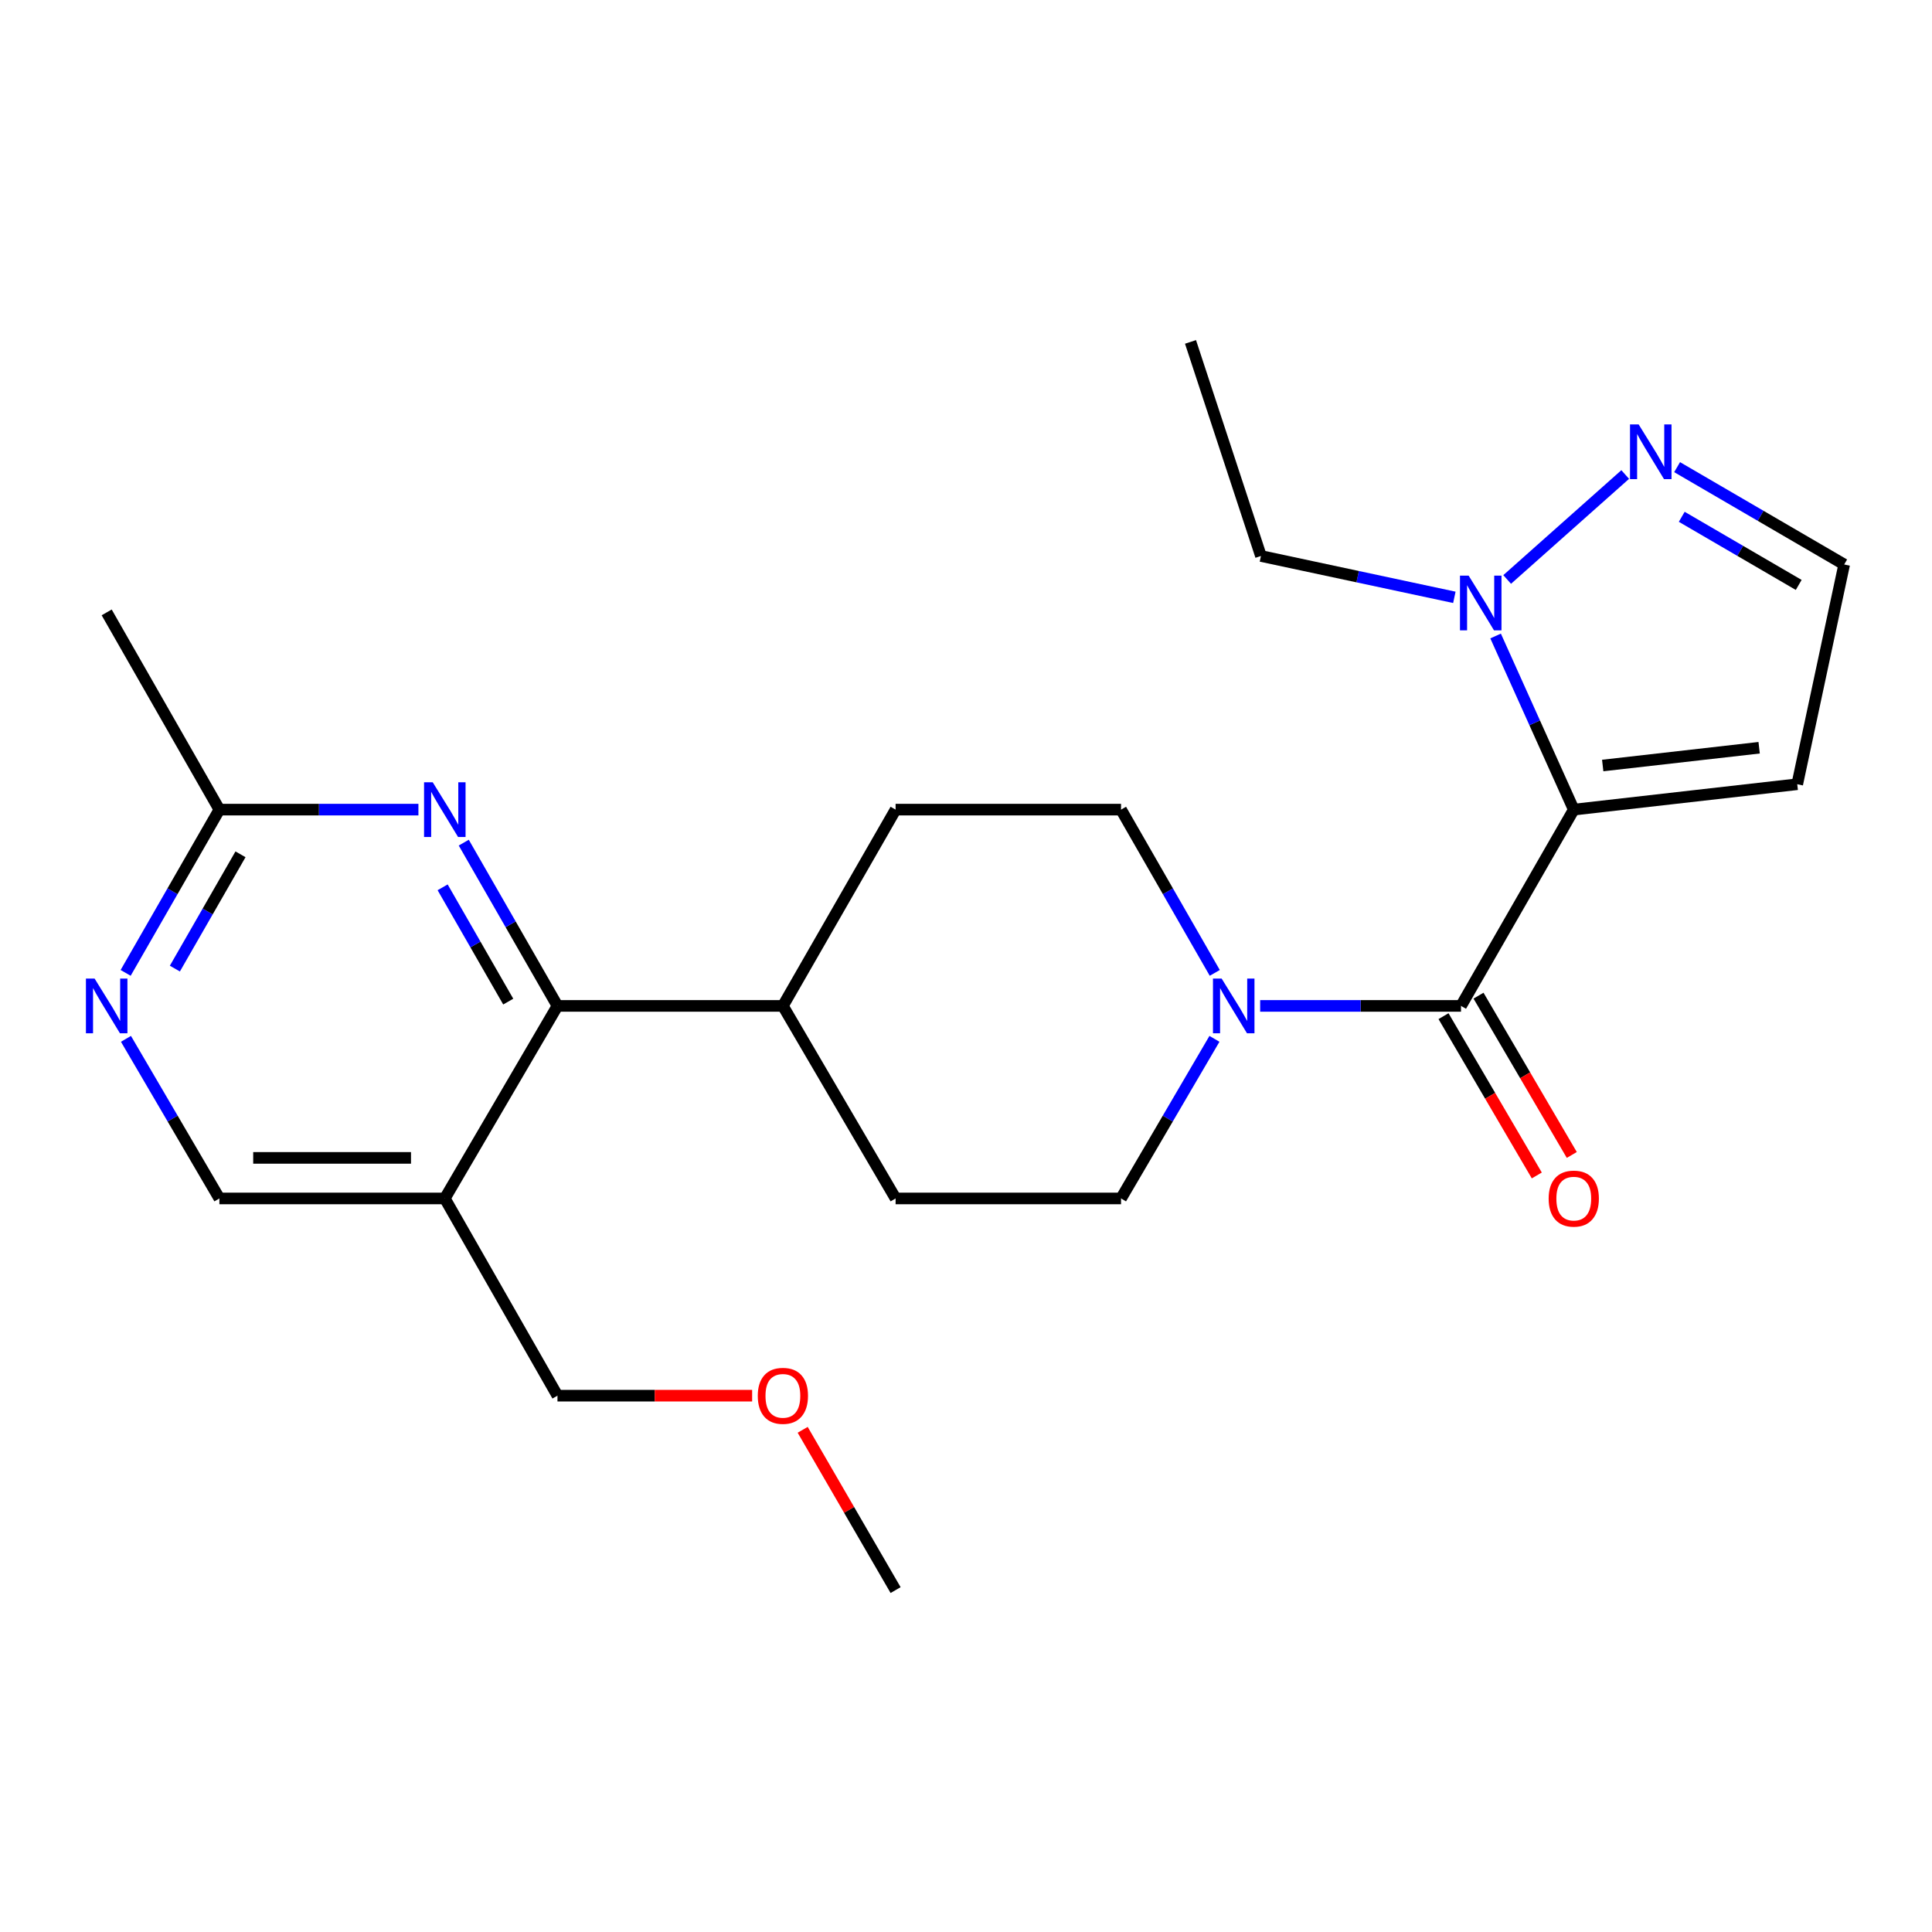<?xml version='1.0' encoding='iso-8859-1'?>
<svg version='1.1' baseProfile='full'
              xmlns='http://www.w3.org/2000/svg'
                      xmlns:rdkit='http://www.rdkit.org/xml'
                      xmlns:xlink='http://www.w3.org/1999/xlink'
                  xml:space='preserve'
width='1000px' height='1000px' viewBox='0 0 1000 1000'>
<!-- END OF HEADER -->
<rect style='opacity:1.0;fill:#FFFFFF;stroke:none' width='1000' height='1000' x='0' y='0'> </rect>
<path class='bond-0' d='M 814.579,419.059 L 756.217,520.655' style='fill:none;fill-rule:evenodd;stroke:#000000;stroke-width:6px;stroke-linecap:butt;stroke-linejoin:miter;stroke-opacity:1' />
<path class='bond-1' d='M 814.579,419.059 L 794.348,374.125' style='fill:none;fill-rule:evenodd;stroke:#000000;stroke-width:6px;stroke-linecap:butt;stroke-linejoin:miter;stroke-opacity:1' />
<path class='bond-1' d='M 794.348,374.125 L 774.118,329.191' style='fill:none;fill-rule:evenodd;stroke:#0000FF;stroke-width:6px;stroke-linecap:butt;stroke-linejoin:miter;stroke-opacity:1' />
<path class='bond-7' d='M 814.579,419.059 L 930.252,405.915' style='fill:none;fill-rule:evenodd;stroke:#000000;stroke-width:6px;stroke-linecap:butt;stroke-linejoin:miter;stroke-opacity:1' />
<path class='bond-7' d='M 829.559,396.229 L 910.53,387.028' style='fill:none;fill-rule:evenodd;stroke:#000000;stroke-width:6px;stroke-linecap:butt;stroke-linejoin:miter;stroke-opacity:1' />
<path class='bond-2' d='M 756.217,520.655 L 704.236,520.655' style='fill:none;fill-rule:evenodd;stroke:#000000;stroke-width:6px;stroke-linecap:butt;stroke-linejoin:miter;stroke-opacity:1' />
<path class='bond-2' d='M 704.236,520.655 L 652.255,520.655' style='fill:none;fill-rule:evenodd;stroke:#0000FF;stroke-width:6px;stroke-linecap:butt;stroke-linejoin:miter;stroke-opacity:1' />
<path class='bond-12' d='M 747.16,525.959 L 771.302,567.186' style='fill:none;fill-rule:evenodd;stroke:#000000;stroke-width:6px;stroke-linecap:butt;stroke-linejoin:miter;stroke-opacity:1' />
<path class='bond-12' d='M 771.302,567.186 L 795.444,608.412' style='fill:none;fill-rule:evenodd;stroke:#FF0000;stroke-width:6px;stroke-linecap:butt;stroke-linejoin:miter;stroke-opacity:1' />
<path class='bond-12' d='M 765.275,515.351 L 789.417,556.577' style='fill:none;fill-rule:evenodd;stroke:#000000;stroke-width:6px;stroke-linecap:butt;stroke-linejoin:miter;stroke-opacity:1' />
<path class='bond-12' d='M 789.417,556.577 L 813.56,597.803' style='fill:none;fill-rule:evenodd;stroke:#FF0000;stroke-width:6px;stroke-linecap:butt;stroke-linejoin:miter;stroke-opacity:1' />
<path class='bond-5' d='M 780.106,299.932 L 841.205,245.611' style='fill:none;fill-rule:evenodd;stroke:#0000FF;stroke-width:6px;stroke-linecap:butt;stroke-linejoin:miter;stroke-opacity:1' />
<path class='bond-18' d='M 752.774,309.181 L 702.718,298.481' style='fill:none;fill-rule:evenodd;stroke:#0000FF;stroke-width:6px;stroke-linecap:butt;stroke-linejoin:miter;stroke-opacity:1' />
<path class='bond-18' d='M 702.718,298.481 L 652.662,287.781' style='fill:none;fill-rule:evenodd;stroke:#000000;stroke-width:6px;stroke-linecap:butt;stroke-linejoin:miter;stroke-opacity:1' />
<path class='bond-14' d='M 628.763,503.566 L 604.505,461.313' style='fill:none;fill-rule:evenodd;stroke:#0000FF;stroke-width:6px;stroke-linecap:butt;stroke-linejoin:miter;stroke-opacity:1' />
<path class='bond-14' d='M 604.505,461.313 L 580.247,419.059' style='fill:none;fill-rule:evenodd;stroke:#000000;stroke-width:6px;stroke-linecap:butt;stroke-linejoin:miter;stroke-opacity:1' />
<path class='bond-15' d='M 628.597,537.702 L 604.422,579.008' style='fill:none;fill-rule:evenodd;stroke:#0000FF;stroke-width:6px;stroke-linecap:butt;stroke-linejoin:miter;stroke-opacity:1' />
<path class='bond-15' d='M 604.422,579.008 L 580.247,620.315' style='fill:none;fill-rule:evenodd;stroke:#000000;stroke-width:6px;stroke-linecap:butt;stroke-linejoin:miter;stroke-opacity:1' />
<path class='bond-3' d='M 288.546,520.655 L 405.222,520.655' style='fill:none;fill-rule:evenodd;stroke:#000000;stroke-width:6px;stroke-linecap:butt;stroke-linejoin:miter;stroke-opacity:1' />
<path class='bond-4' d='M 288.546,520.655 L 264.293,478.401' style='fill:none;fill-rule:evenodd;stroke:#000000;stroke-width:6px;stroke-linecap:butt;stroke-linejoin:miter;stroke-opacity:1' />
<path class='bond-4' d='M 264.293,478.401 L 240.04,436.148' style='fill:none;fill-rule:evenodd;stroke:#0000FF;stroke-width:6px;stroke-linecap:butt;stroke-linejoin:miter;stroke-opacity:1' />
<path class='bond-4' d='M 263.063,518.43 L 246.085,488.852' style='fill:none;fill-rule:evenodd;stroke:#000000;stroke-width:6px;stroke-linecap:butt;stroke-linejoin:miter;stroke-opacity:1' />
<path class='bond-4' d='M 246.085,488.852 L 229.108,459.275' style='fill:none;fill-rule:evenodd;stroke:#0000FF;stroke-width:6px;stroke-linecap:butt;stroke-linejoin:miter;stroke-opacity:1' />
<path class='bond-6' d='M 288.546,520.655 L 230.231,620.315' style='fill:none;fill-rule:evenodd;stroke:#000000;stroke-width:6px;stroke-linecap:butt;stroke-linejoin:miter;stroke-opacity:1' />
<path class='bond-9' d='M 216.574,419.059 L 165.065,419.059' style='fill:none;fill-rule:evenodd;stroke:#0000FF;stroke-width:6px;stroke-linecap:butt;stroke-linejoin:miter;stroke-opacity:1' />
<path class='bond-9' d='M 165.065,419.059 L 113.555,419.059' style='fill:none;fill-rule:evenodd;stroke:#000000;stroke-width:6px;stroke-linecap:butt;stroke-linejoin:miter;stroke-opacity:1' />
<path class='bond-24' d='M 868.068,241.797 L 911.306,266.987' style='fill:none;fill-rule:evenodd;stroke:#0000FF;stroke-width:6px;stroke-linecap:butt;stroke-linejoin:miter;stroke-opacity:1' />
<path class='bond-24' d='M 911.306,266.987 L 954.545,292.178' style='fill:none;fill-rule:evenodd;stroke:#000000;stroke-width:6px;stroke-linecap:butt;stroke-linejoin:miter;stroke-opacity:1' />
<path class='bond-24' d='M 870.471,267.493 L 900.739,285.127' style='fill:none;fill-rule:evenodd;stroke:#0000FF;stroke-width:6px;stroke-linecap:butt;stroke-linejoin:miter;stroke-opacity:1' />
<path class='bond-24' d='M 900.739,285.127 L 931.006,302.76' style='fill:none;fill-rule:evenodd;stroke:#000000;stroke-width:6px;stroke-linecap:butt;stroke-linejoin:miter;stroke-opacity:1' />
<path class='bond-11' d='M 230.231,620.315 L 113.555,620.315' style='fill:none;fill-rule:evenodd;stroke:#000000;stroke-width:6px;stroke-linecap:butt;stroke-linejoin:miter;stroke-opacity:1' />
<path class='bond-11' d='M 212.73,599.321 L 131.056,599.321' style='fill:none;fill-rule:evenodd;stroke:#000000;stroke-width:6px;stroke-linecap:butt;stroke-linejoin:miter;stroke-opacity:1' />
<path class='bond-19' d='M 230.231,620.315 L 288.546,722.4' style='fill:none;fill-rule:evenodd;stroke:#000000;stroke-width:6px;stroke-linecap:butt;stroke-linejoin:miter;stroke-opacity:1' />
<path class='bond-10' d='M 930.252,405.915 L 954.545,292.178' style='fill:none;fill-rule:evenodd;stroke:#000000;stroke-width:6px;stroke-linecap:butt;stroke-linejoin:miter;stroke-opacity:1' />
<path class='bond-8' d='M 65.196,537.702 L 89.376,579.008' style='fill:none;fill-rule:evenodd;stroke:#0000FF;stroke-width:6px;stroke-linecap:butt;stroke-linejoin:miter;stroke-opacity:1' />
<path class='bond-8' d='M 89.376,579.008 L 113.555,620.315' style='fill:none;fill-rule:evenodd;stroke:#000000;stroke-width:6px;stroke-linecap:butt;stroke-linejoin:miter;stroke-opacity:1' />
<path class='bond-26' d='M 65.03,503.566 L 89.292,461.313' style='fill:none;fill-rule:evenodd;stroke:#0000FF;stroke-width:6px;stroke-linecap:butt;stroke-linejoin:miter;stroke-opacity:1' />
<path class='bond-26' d='M 89.292,461.313 L 113.555,419.059' style='fill:none;fill-rule:evenodd;stroke:#000000;stroke-width:6px;stroke-linecap:butt;stroke-linejoin:miter;stroke-opacity:1' />
<path class='bond-26' d='M 90.514,501.344 L 107.498,471.767' style='fill:none;fill-rule:evenodd;stroke:#0000FF;stroke-width:6px;stroke-linecap:butt;stroke-linejoin:miter;stroke-opacity:1' />
<path class='bond-26' d='M 107.498,471.767 L 124.482,442.189' style='fill:none;fill-rule:evenodd;stroke:#000000;stroke-width:6px;stroke-linecap:butt;stroke-linejoin:miter;stroke-opacity:1' />
<path class='bond-21' d='M 113.555,419.059 L 55.217,316.974' style='fill:none;fill-rule:evenodd;stroke:#000000;stroke-width:6px;stroke-linecap:butt;stroke-linejoin:miter;stroke-opacity:1' />
<path class='bond-13' d='M 405.222,520.655 L 463.56,620.315' style='fill:none;fill-rule:evenodd;stroke:#000000;stroke-width:6px;stroke-linecap:butt;stroke-linejoin:miter;stroke-opacity:1' />
<path class='bond-25' d='M 405.222,520.655 L 463.56,419.059' style='fill:none;fill-rule:evenodd;stroke:#000000;stroke-width:6px;stroke-linecap:butt;stroke-linejoin:miter;stroke-opacity:1' />
<path class='bond-16' d='M 580.247,419.059 L 463.56,419.059' style='fill:none;fill-rule:evenodd;stroke:#000000;stroke-width:6px;stroke-linecap:butt;stroke-linejoin:miter;stroke-opacity:1' />
<path class='bond-17' d='M 580.247,620.315 L 463.56,620.315' style='fill:none;fill-rule:evenodd;stroke:#000000;stroke-width:6px;stroke-linecap:butt;stroke-linejoin:miter;stroke-opacity:1' />
<path class='bond-23' d='M 652.662,287.781 L 616.204,176.972' style='fill:none;fill-rule:evenodd;stroke:#000000;stroke-width:6px;stroke-linecap:butt;stroke-linejoin:miter;stroke-opacity:1' />
<path class='bond-20' d='M 288.546,722.4 L 338.925,722.4' style='fill:none;fill-rule:evenodd;stroke:#000000;stroke-width:6px;stroke-linecap:butt;stroke-linejoin:miter;stroke-opacity:1' />
<path class='bond-20' d='M 338.925,722.4 L 389.305,722.4' style='fill:none;fill-rule:evenodd;stroke:#FF0000;stroke-width:6px;stroke-linecap:butt;stroke-linejoin:miter;stroke-opacity:1' />
<path class='bond-22' d='M 415.464,740.068 L 439.512,781.548' style='fill:none;fill-rule:evenodd;stroke:#FF0000;stroke-width:6px;stroke-linecap:butt;stroke-linejoin:miter;stroke-opacity:1' />
<path class='bond-22' d='M 439.512,781.548 L 463.56,823.028' style='fill:none;fill-rule:evenodd;stroke:#000000;stroke-width:6px;stroke-linecap:butt;stroke-linejoin:miter;stroke-opacity:1' />
<path  class='atom-2' d='M 760.162 297.939
L 769.442 312.939
Q 770.362 314.419, 771.842 317.099
Q 773.322 319.779, 773.402 319.939
L 773.402 297.939
L 777.162 297.939
L 777.162 326.259
L 773.282 326.259
L 763.322 309.859
Q 762.162 307.939, 760.922 305.739
Q 759.722 303.539, 759.362 302.859
L 759.362 326.259
L 755.682 326.259
L 755.682 297.939
L 760.162 297.939
' fill='#0000FF'/>
<path  class='atom-3' d='M 632.313 506.495
L 641.593 521.495
Q 642.513 522.975, 643.993 525.655
Q 645.473 528.335, 645.553 528.495
L 645.553 506.495
L 649.313 506.495
L 649.313 534.815
L 645.433 534.815
L 635.473 518.415
Q 634.313 516.495, 633.073 514.295
Q 631.873 512.095, 631.513 511.415
L 631.513 534.815
L 627.833 534.815
L 627.833 506.495
L 632.313 506.495
' fill='#0000FF'/>
<path  class='atom-5' d='M 223.971 404.899
L 233.251 419.899
Q 234.171 421.379, 235.651 424.059
Q 237.131 426.739, 237.211 426.899
L 237.211 404.899
L 240.971 404.899
L 240.971 433.219
L 237.091 433.219
L 227.131 416.819
Q 225.971 414.899, 224.731 412.699
Q 223.531 410.499, 223.171 409.819
L 223.171 433.219
L 219.491 433.219
L 219.491 404.899
L 223.971 404.899
' fill='#0000FF'/>
<path  class='atom-6' d='M 848.171 219.692
L 857.451 234.692
Q 858.371 236.172, 859.851 238.852
Q 861.331 241.532, 861.411 241.692
L 861.411 219.692
L 865.171 219.692
L 865.171 248.012
L 861.291 248.012
L 851.331 231.612
Q 850.171 229.692, 848.931 227.492
Q 847.731 225.292, 847.371 224.612
L 847.371 248.012
L 843.691 248.012
L 843.691 219.692
L 848.171 219.692
' fill='#0000FF'/>
<path  class='atom-9' d='M 48.957 506.495
L 58.237 521.495
Q 59.157 522.975, 60.637 525.655
Q 62.117 528.335, 62.197 528.495
L 62.197 506.495
L 65.957 506.495
L 65.957 534.815
L 62.077 534.815
L 52.117 518.415
Q 50.957 516.495, 49.717 514.295
Q 48.517 512.095, 48.157 511.415
L 48.157 534.815
L 44.477 534.815
L 44.477 506.495
L 48.957 506.495
' fill='#0000FF'/>
<path  class='atom-13' d='M 801.579 620.395
Q 801.579 613.595, 804.939 609.795
Q 808.299 605.995, 814.579 605.995
Q 820.859 605.995, 824.219 609.795
Q 827.579 613.595, 827.579 620.395
Q 827.579 627.275, 824.179 631.195
Q 820.779 635.075, 814.579 635.075
Q 808.339 635.075, 804.939 631.195
Q 801.579 627.315, 801.579 620.395
M 814.579 631.875
Q 818.899 631.875, 821.219 628.995
Q 823.579 626.075, 823.579 620.395
Q 823.579 614.835, 821.219 612.035
Q 818.899 609.195, 814.579 609.195
Q 810.259 609.195, 807.899 611.995
Q 805.579 614.795, 805.579 620.395
Q 805.579 626.115, 807.899 628.995
Q 810.259 631.875, 814.579 631.875
' fill='#FF0000'/>
<path  class='atom-21' d='M 392.222 722.48
Q 392.222 715.68, 395.582 711.88
Q 398.942 708.08, 405.222 708.08
Q 411.502 708.08, 414.862 711.88
Q 418.222 715.68, 418.222 722.48
Q 418.222 729.36, 414.822 733.28
Q 411.422 737.16, 405.222 737.16
Q 398.982 737.16, 395.582 733.28
Q 392.222 729.4, 392.222 722.48
M 405.222 733.96
Q 409.542 733.96, 411.862 731.08
Q 414.222 728.16, 414.222 722.48
Q 414.222 716.92, 411.862 714.12
Q 409.542 711.28, 405.222 711.28
Q 400.902 711.28, 398.542 714.08
Q 396.222 716.88, 396.222 722.48
Q 396.222 728.2, 398.542 731.08
Q 400.902 733.96, 405.222 733.96
' fill='#FF0000'/>
</svg>
